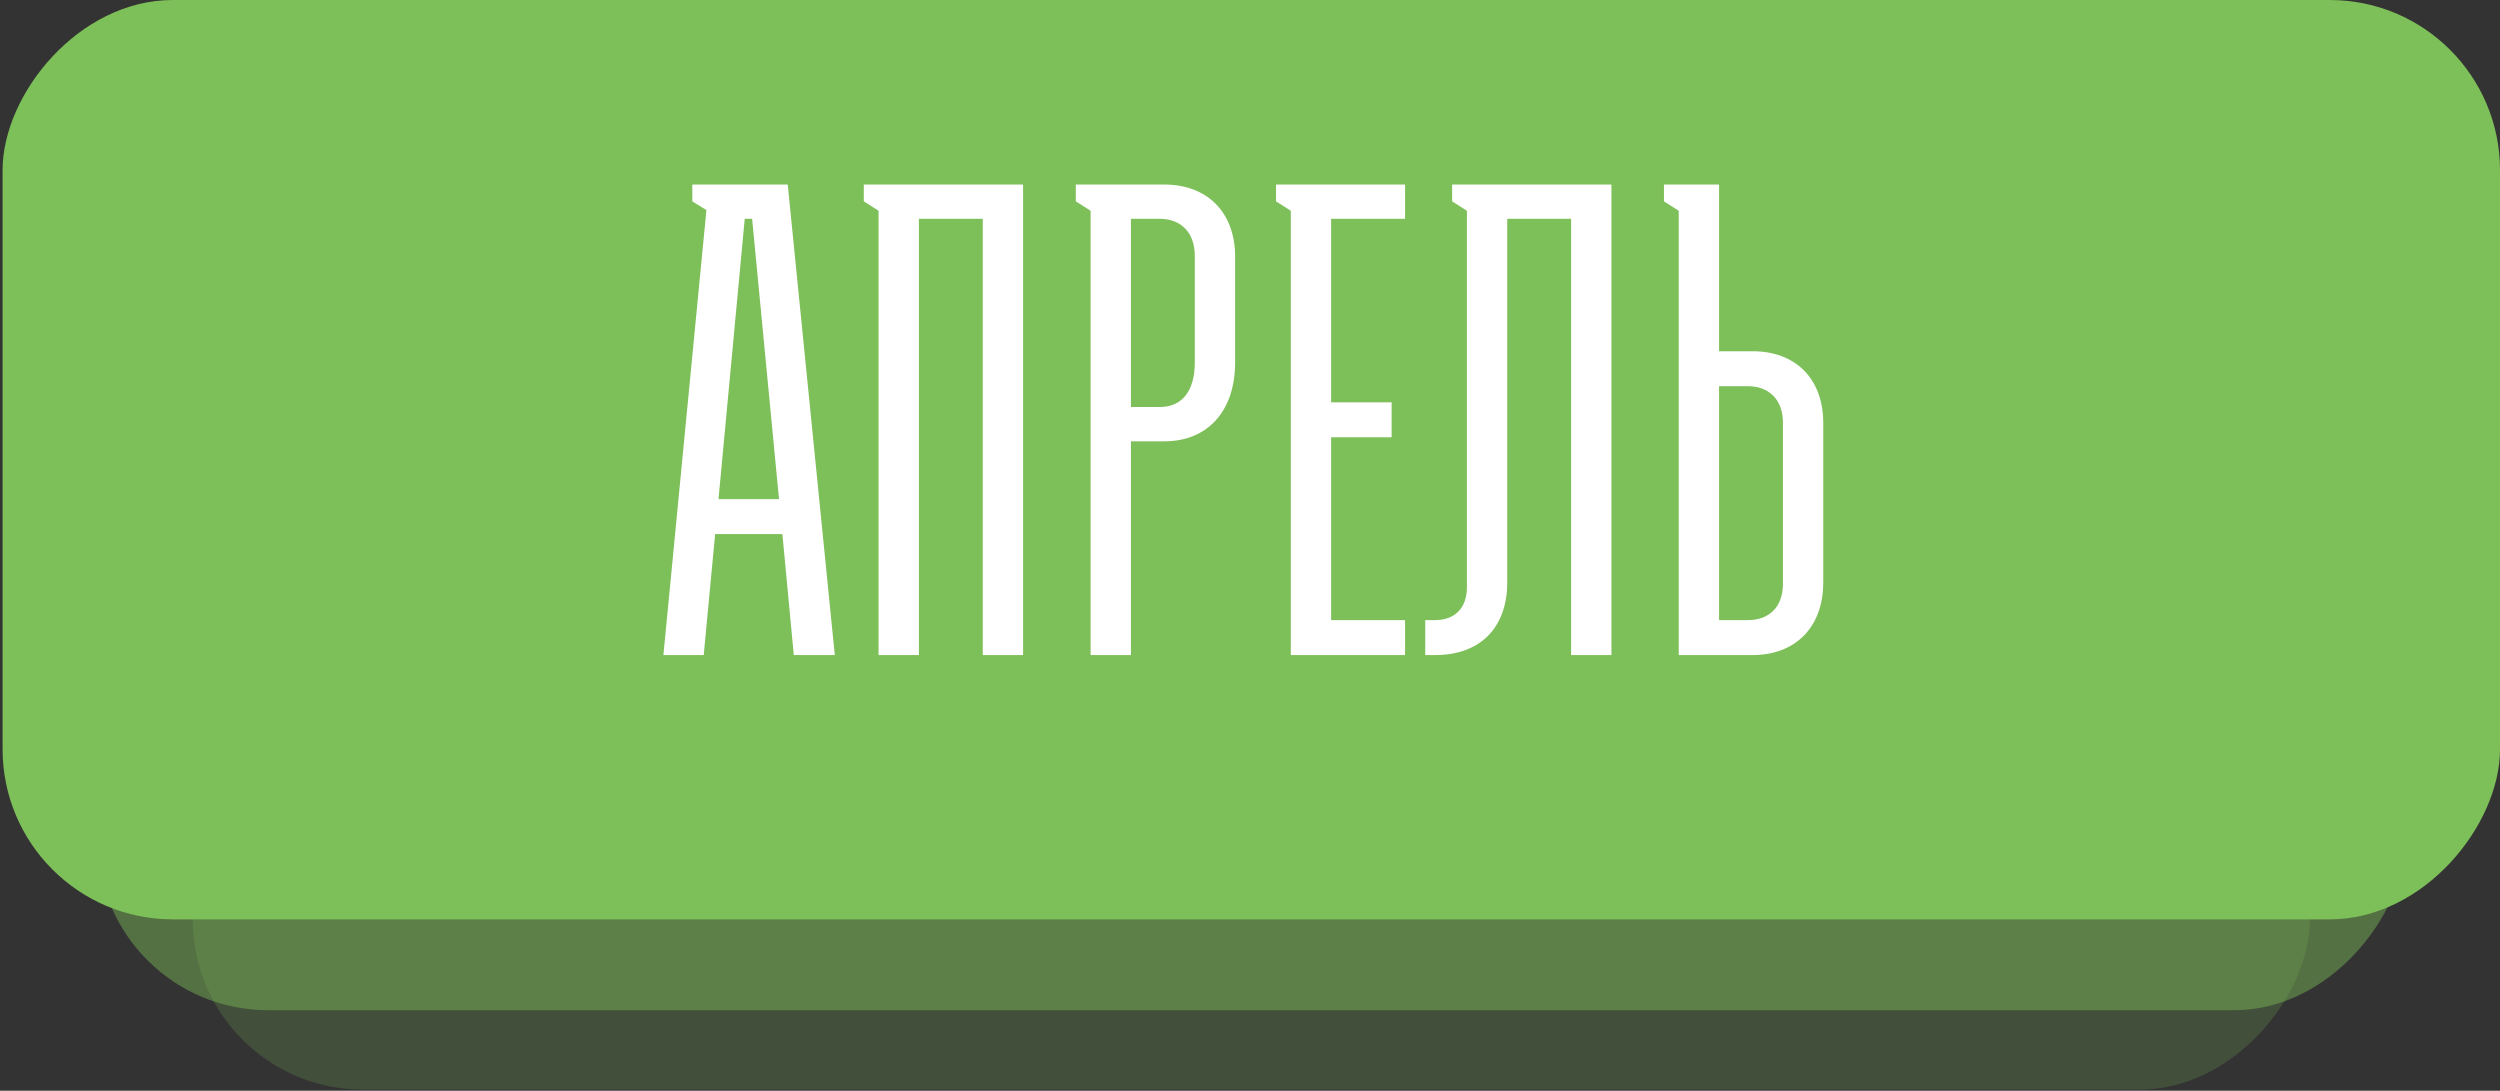 <?xml version="1.0" encoding="UTF-8"?> <svg xmlns="http://www.w3.org/2000/svg" width="926" height="404" viewBox="0 0 926 404" fill="none"><rect x="0" y="0" width="926" height="404" fill="#333333" stroke="none"/><rect opacity="0.2" width="784.213" height="340.536" rx="63.062" transform="matrix(-1 0 0 1 855.584 63.062)" fill="#7DBF58"></rect><rect opacity="0.7" width="854.632" height="340.536" rx="63.062" transform="matrix(-1 0 0 1 890.793 33.633)" fill="#7DBF58" fill-opacity="0.63"></rect><rect width="925.051" height="340.536" rx="63.062" transform="matrix(-1 0 0 1 926.003 0)" fill="#7DBF58"></rect><path d="M256.427 74.578V68.353H291.781L309.209 242.633H294.021L289.789 197.818H264.892L260.659 242.633H245.721L261.655 77.814L256.427 74.578ZM266.137 184.872H288.544L278.585 81.051H275.847L266.137 184.872ZM325.425 242.633V78.063L319.947 74.578V68.353H378.954V242.633H364.015V81.051H340.363V242.633H325.425ZM403.958 242.633V78.063L398.48 74.578V68.353H431.344C447.029 68.353 457.486 78.561 457.486 94.993V134.331C457.486 152.257 447.278 163.46 431.344 163.46H418.896V242.633H403.958ZM418.896 150.763H429.602C437.818 150.763 442.548 144.787 442.548 134.331V94.744C442.548 86.03 437.32 81.051 429.602 81.051H418.896V150.763ZM478.114 242.633V78.063L472.636 74.578V68.353H520.439V81.051H493.052V149.02H515.459V161.966H493.052V229.686H520.439V242.633H478.114ZM581.934 242.633V81.051H558.282V215.744C558.282 232.425 548.323 242.633 531.642 242.633H527.908V229.686H531.642C538.614 229.686 543.344 225.454 543.344 217.487V78.063L537.867 74.578V68.353H596.873V242.633H581.934ZM649.193 130.098C664.879 130.098 675.335 140.057 675.335 156.738V215.744C675.335 232.425 664.879 242.633 649.193 242.633H621.807V78.063L616.329 74.578V68.353H636.745V130.098H649.193ZM636.745 229.686H647.451C655.169 229.686 660.397 224.956 660.397 216.242V156.489C660.397 148.024 655.169 143.045 647.451 143.045H636.745V229.686Z" fill="white"></path></svg> 